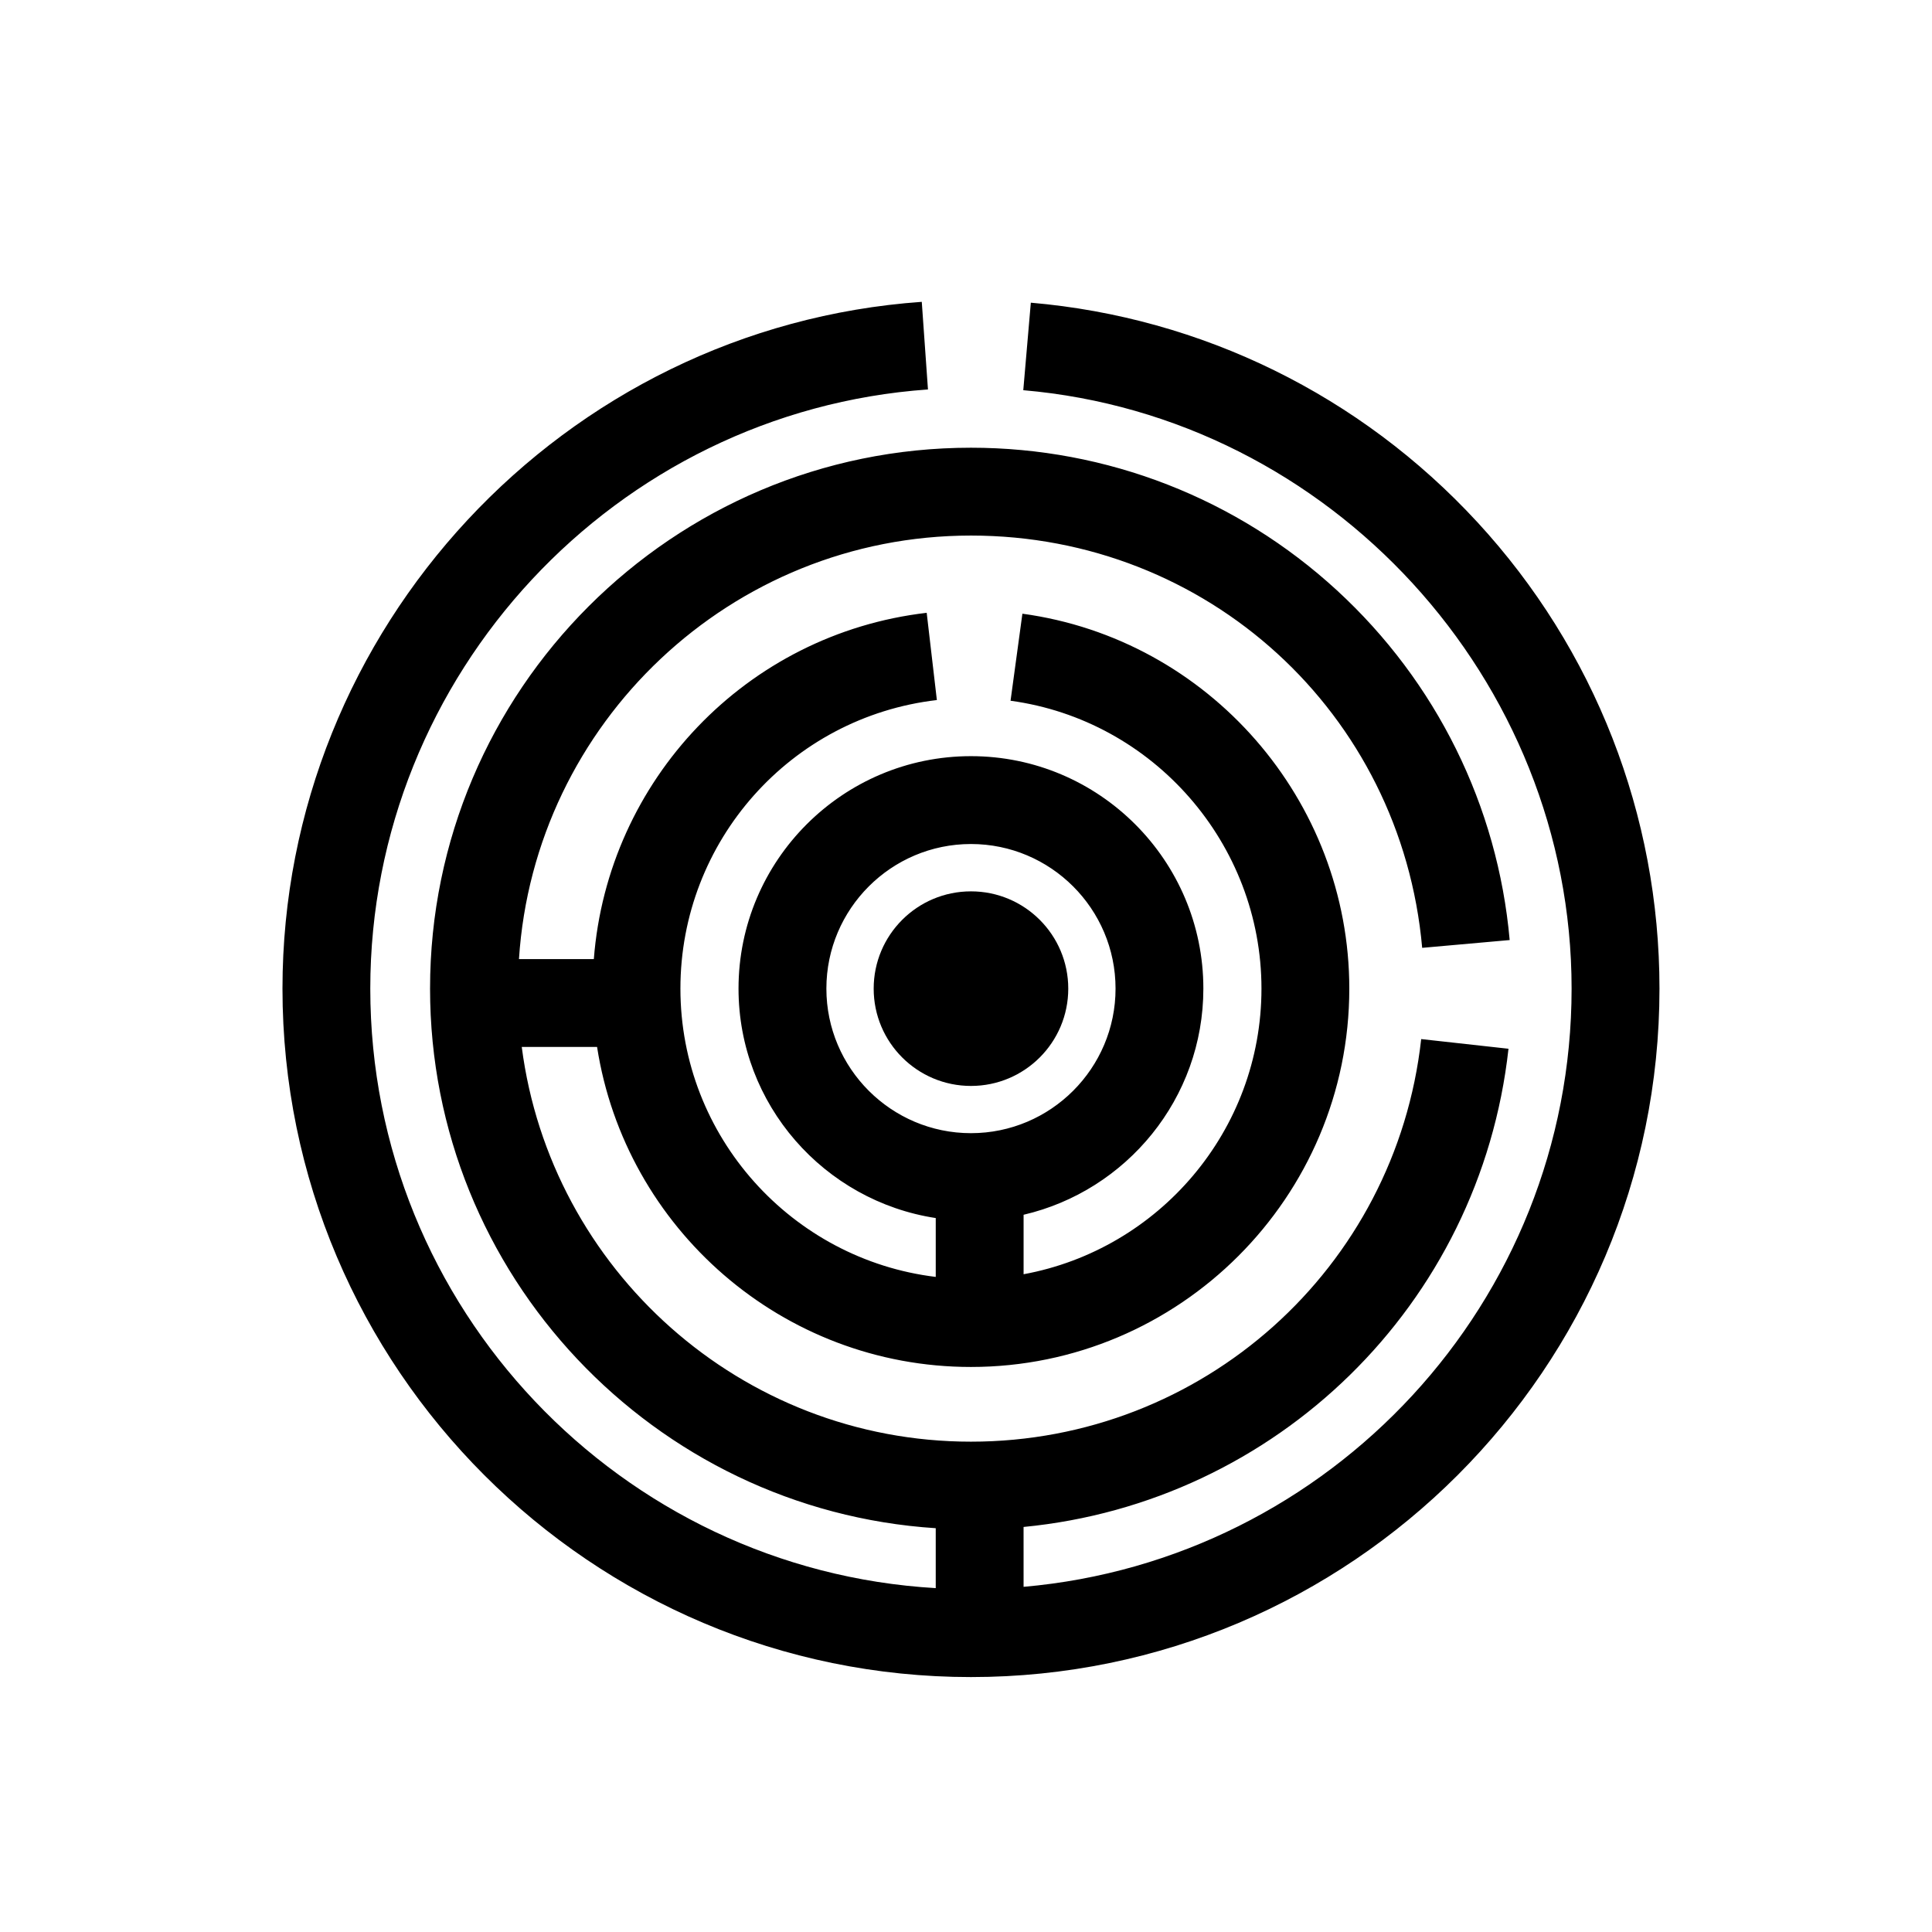 <?xml version="1.0" encoding="UTF-8"?>
<!-- Uploaded to: ICON Repo, www.svgrepo.com, Generator: ICON Repo Mixer Tools -->
<svg fill="#000000" width="800px" height="800px" version="1.1" viewBox="144 144 512 512" xmlns="http://www.w3.org/2000/svg">
 <g>
  <path d="m427.1 406c0 14.242-11.543 25.785-25.781 25.785-14.242 0-25.785-11.543-25.785-25.785 0-14.238 11.543-25.781 25.785-25.781 14.238 0 25.781 11.543 25.781 25.781"/>
  <path d="m535.48 282.34c-30.957-33.57-72.969-54.215-118.3-58.125l-2 23.191c81.48 7.027 145.31 76.684 145.31 158.59 0 83.066-63.969 151.43-145.23 158.53l-0.004-15.867c66.871-6.445 120.99-58.762 128.51-126.73l-23.137-2.562c-6.734 60.824-58.031 106.69-119.32 106.69-60.961 0-111.43-45.68-119.04-104.61h19.961c7.457 47.977 49.047 84.812 99.078 84.812 55.285 0 100.27-44.98 100.27-100.27 0-49.918-37.242-92.629-86.633-99.352l-3.141 23.066c37.91 5.16 66.496 37.957 66.496 76.285 0 37.684-27.23 69.117-63.039 75.699v-15.762c27.25-6.348 47.641-30.781 47.641-59.938 0-33.965-27.629-61.598-61.594-61.598s-61.594 27.633-61.594 61.598c0 30.781 22.723 56.293 52.266 60.809v15.598c-38.066-4.621-67.664-37.109-67.664-76.406 0-39.074 29.215-71.949 67.961-76.469l-2.695-23.121c-47.867 5.582-84.547 44.379-88.211 91.77h-19.84c4.043-62.566 56.203-112.24 119.78-112.24 62.621 0 114.03 46.973 119.58 109.26l23.188-2.066c-3.164-35.523-19.418-68.434-45.766-92.664-26.516-24.383-60.965-37.809-97.004-37.809-79.039 0-143.34 64.305-143.34 143.34 0 75.902 59.309 138.18 134.01 143v15.879c-83.445-4.848-149.85-74.246-149.85-158.88 0-83.184 64.914-152.93 147.79-158.78l-1.641-23.219c-95 6.711-169.42 86.656-169.42 182 0 100.61 81.852 182.45 182.46 182.45 100.61 0 182.46-81.852 182.46-182.45-0.004-45.969-17.156-89.879-48.293-123.65zm-172.48 123.65c0-21.129 17.188-38.316 38.316-38.316s38.316 17.188 38.316 38.316c0 21.125-17.188 38.312-38.316 38.312s-38.316-17.188-38.316-38.312z"/>
 </g>
</svg>